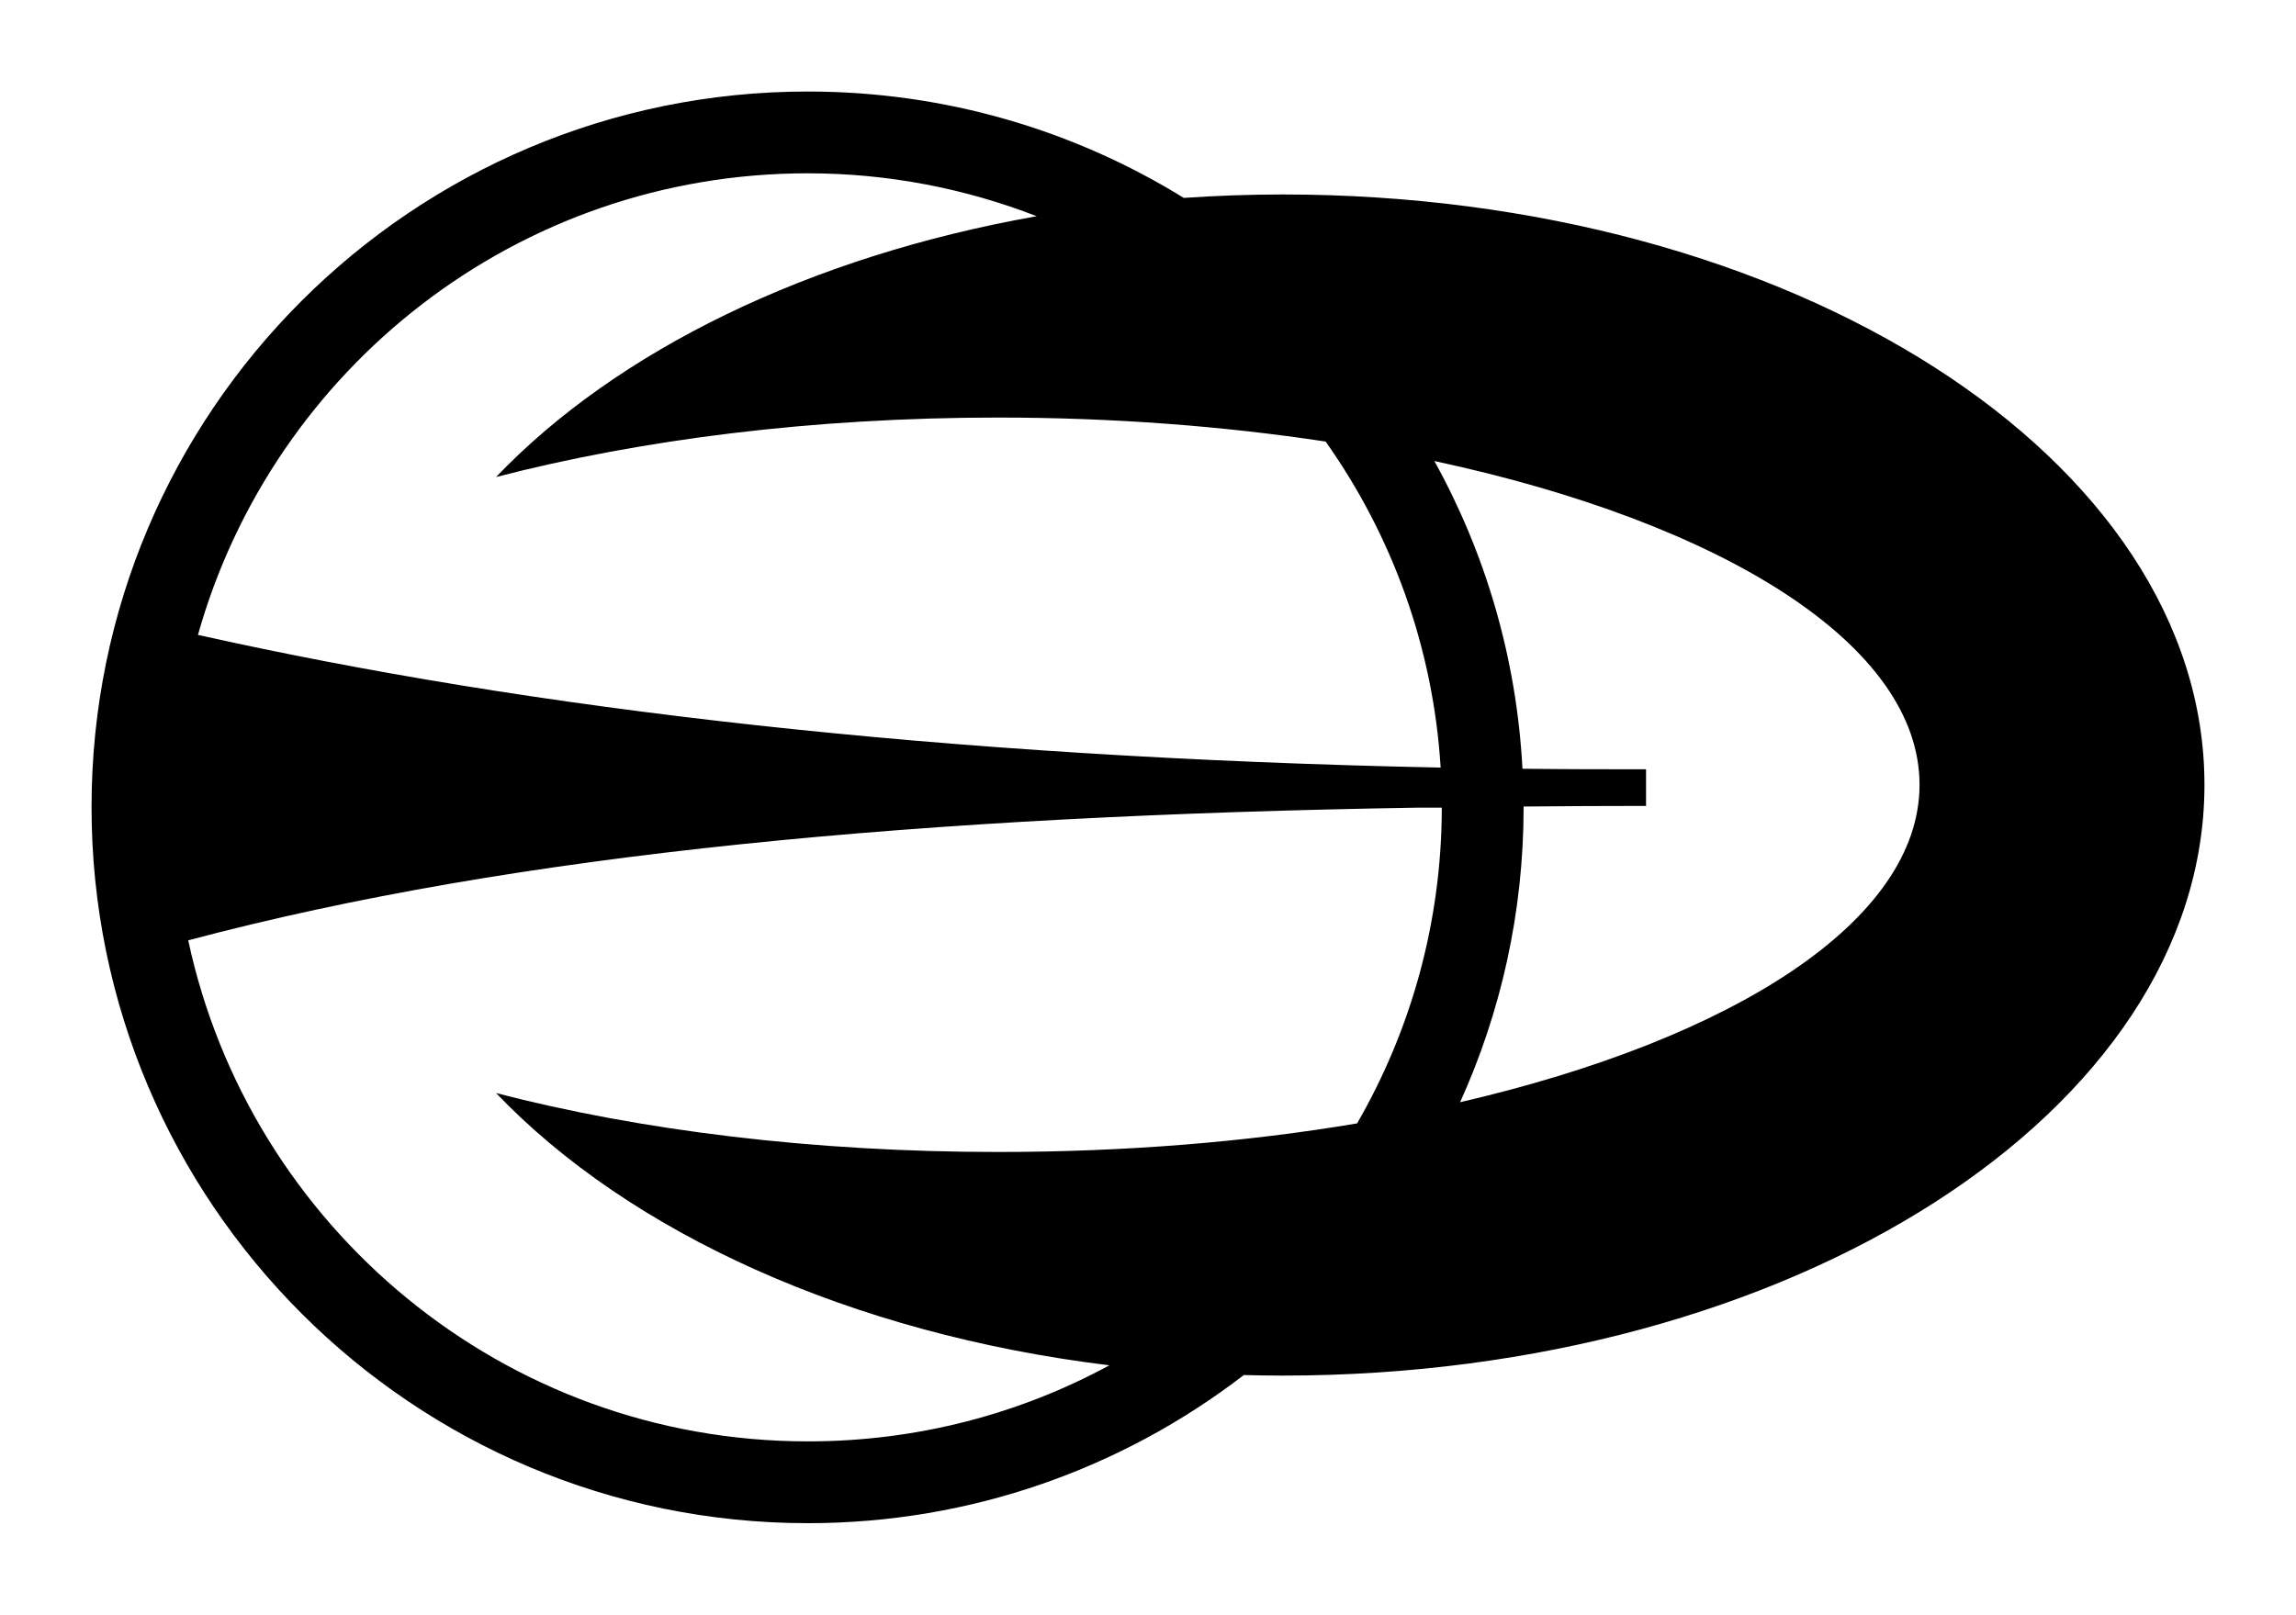 <?xml version="1.0" encoding="UTF-8" standalone="no"?>
<!-- Created with Inkscape (http://www.inkscape.org/) -->

<svg
   xmlns:dc="http://purl.org/dc/elements/1.1/"
   xmlns:cc="http://creativecommons.org/ns#"
   xmlns:rdf="http://www.w3.org/1999/02/22-rdf-syntax-ns#"
   xmlns:svg="http://www.w3.org/2000/svg"
   xmlns="http://www.w3.org/2000/svg"
   xmlns:sodipodi="http://sodipodi.sourceforge.net/DTD/sodipodi-0.dtd"
   xmlns:inkscape="http://www.inkscape.org/namespaces/inkscape"
   width="125.406"
   height="88.219"
   id="svg2"
   version="1.1"
   inkscape:version="0.48.4 r9939"
   sodipodi:docname="Czerka.svg">
  <defs
     id="defs4" />
  <sodipodi:namedview
     id="base"
     pagecolor="#ffffff"
     bordercolor="#666666"
     borderopacity="1.0"
     inkscape:pageopacity="0.0"
     inkscape:pageshadow="2"
     inkscape:zoom="5"
     inkscape:cx="80.170858"
     inkscape:cy="37.756072"
     inkscape:document-units="px"
     inkscape:current-layer="layer1"
     showgrid="false"
     fit-margin-top="5"
     fit-margin-left="5"
     fit-margin-right="5"
     fit-margin-bottom="5"
     showguides="false"
     inkscape:snap-object-midpoints="true"
     inkscape:snap-global="true"
     inkscape:snap-bbox="true"
     inkscape:object-paths="false"
     inkscape:snap-intersection-paths="false"
     inkscape:object-nodes="true"
     inkscape:window-width="1920"
     inkscape:window-height="1017"
     inkscape:window-x="1358"
     inkscape:window-y="-8"
     inkscape:window-maximized="1">
    <inkscape:grid
       type="xygrid"
       id="grid3770"
       empspacing="5"
       visible="true"
       enabled="true"
       snapvisiblegridlinesonly="true"
       originx="-269.094px"
       originy="-266.812px" />
  </sodipodi:namedview>
  <g
     inkscape:label="Layer 1"
     inkscape:groupmode="layer"
     id="layer1"
     transform="translate(-275.951,-519.045)"
     style="display:inline">
    <path
       style="opacity:1;fill:#000000;fill-opacity:1;stroke:none"
       d="m 313.219,161.969 c -21.598,0 -39.125,17.495 -39.125,39.094 0,21.598 17.527,39.125 39.125,39.125 8.959,0 17.221,-3.022 23.812,-8.094 0.708,0.019 1.409,0.031 2.125,0.031 27.806,0 50.344,-14.46 50.344,-32.281 0,-17.821 -22.538,-32.25 -50.344,-32.25 -1.827,0 -3.63,0.066 -5.406,0.188 -5.965,-3.685 -13.002,-5.812 -20.531,-5.812 z m 0,4.469 c 4.413,0 8.619,0.84 12.5,2.344 -12.443,2.2 -22.945,7.357 -29.531,14.25 7.889,-2.045 17.294,-3.25 27.406,-3.25 6.309,0 12.341,0.468 17.906,1.312 3.601,5.092 5.874,11.202 6.281,17.812 -27.31,-0.558 -49.733,-3.195 -67.875,-7.25 4.096,-14.555 17.445,-25.219 33.312,-25.219 z m 34.219,15.719 c 15.777,3.387 26.5,10.045 26.5,17.688 0,7.41 -10.098,13.87 -25.094,17.344 2.227,-4.919 3.469,-10.376 3.469,-16.125 0,-0.011 10e-6,-0.021 0,-0.031 C 354.516,201.013 356.735,201 359,201 l 0,-2 c -2.287,0 -4.526,-0.004 -6.75,-0.031 -0.322,-6.077 -2.028,-11.784 -4.812,-16.812 z m -0.875,18.938 c 0.42,-0.007 0.859,0.006 1.281,0 -0.006,6.284 -1.695,12.168 -4.625,17.25 -6.031,1.018 -12.662,1.562 -19.625,1.562 -10.111,0 -19.518,-1.174 -27.406,-3.219 7.275,7.614 19.333,13.149 33.5,14.875 -4.898,2.657 -10.506,4.156 -16.469,4.156 -16.626,0 -30.497,-11.744 -33.844,-27.375 17.97,-4.781 40.153,-6.805 67.188,-7.25 z"
       transform="translate(6.857,362.076)"
       id="path3772"
       inkscape:connector-curvature="0" />
  </g>
</svg>
